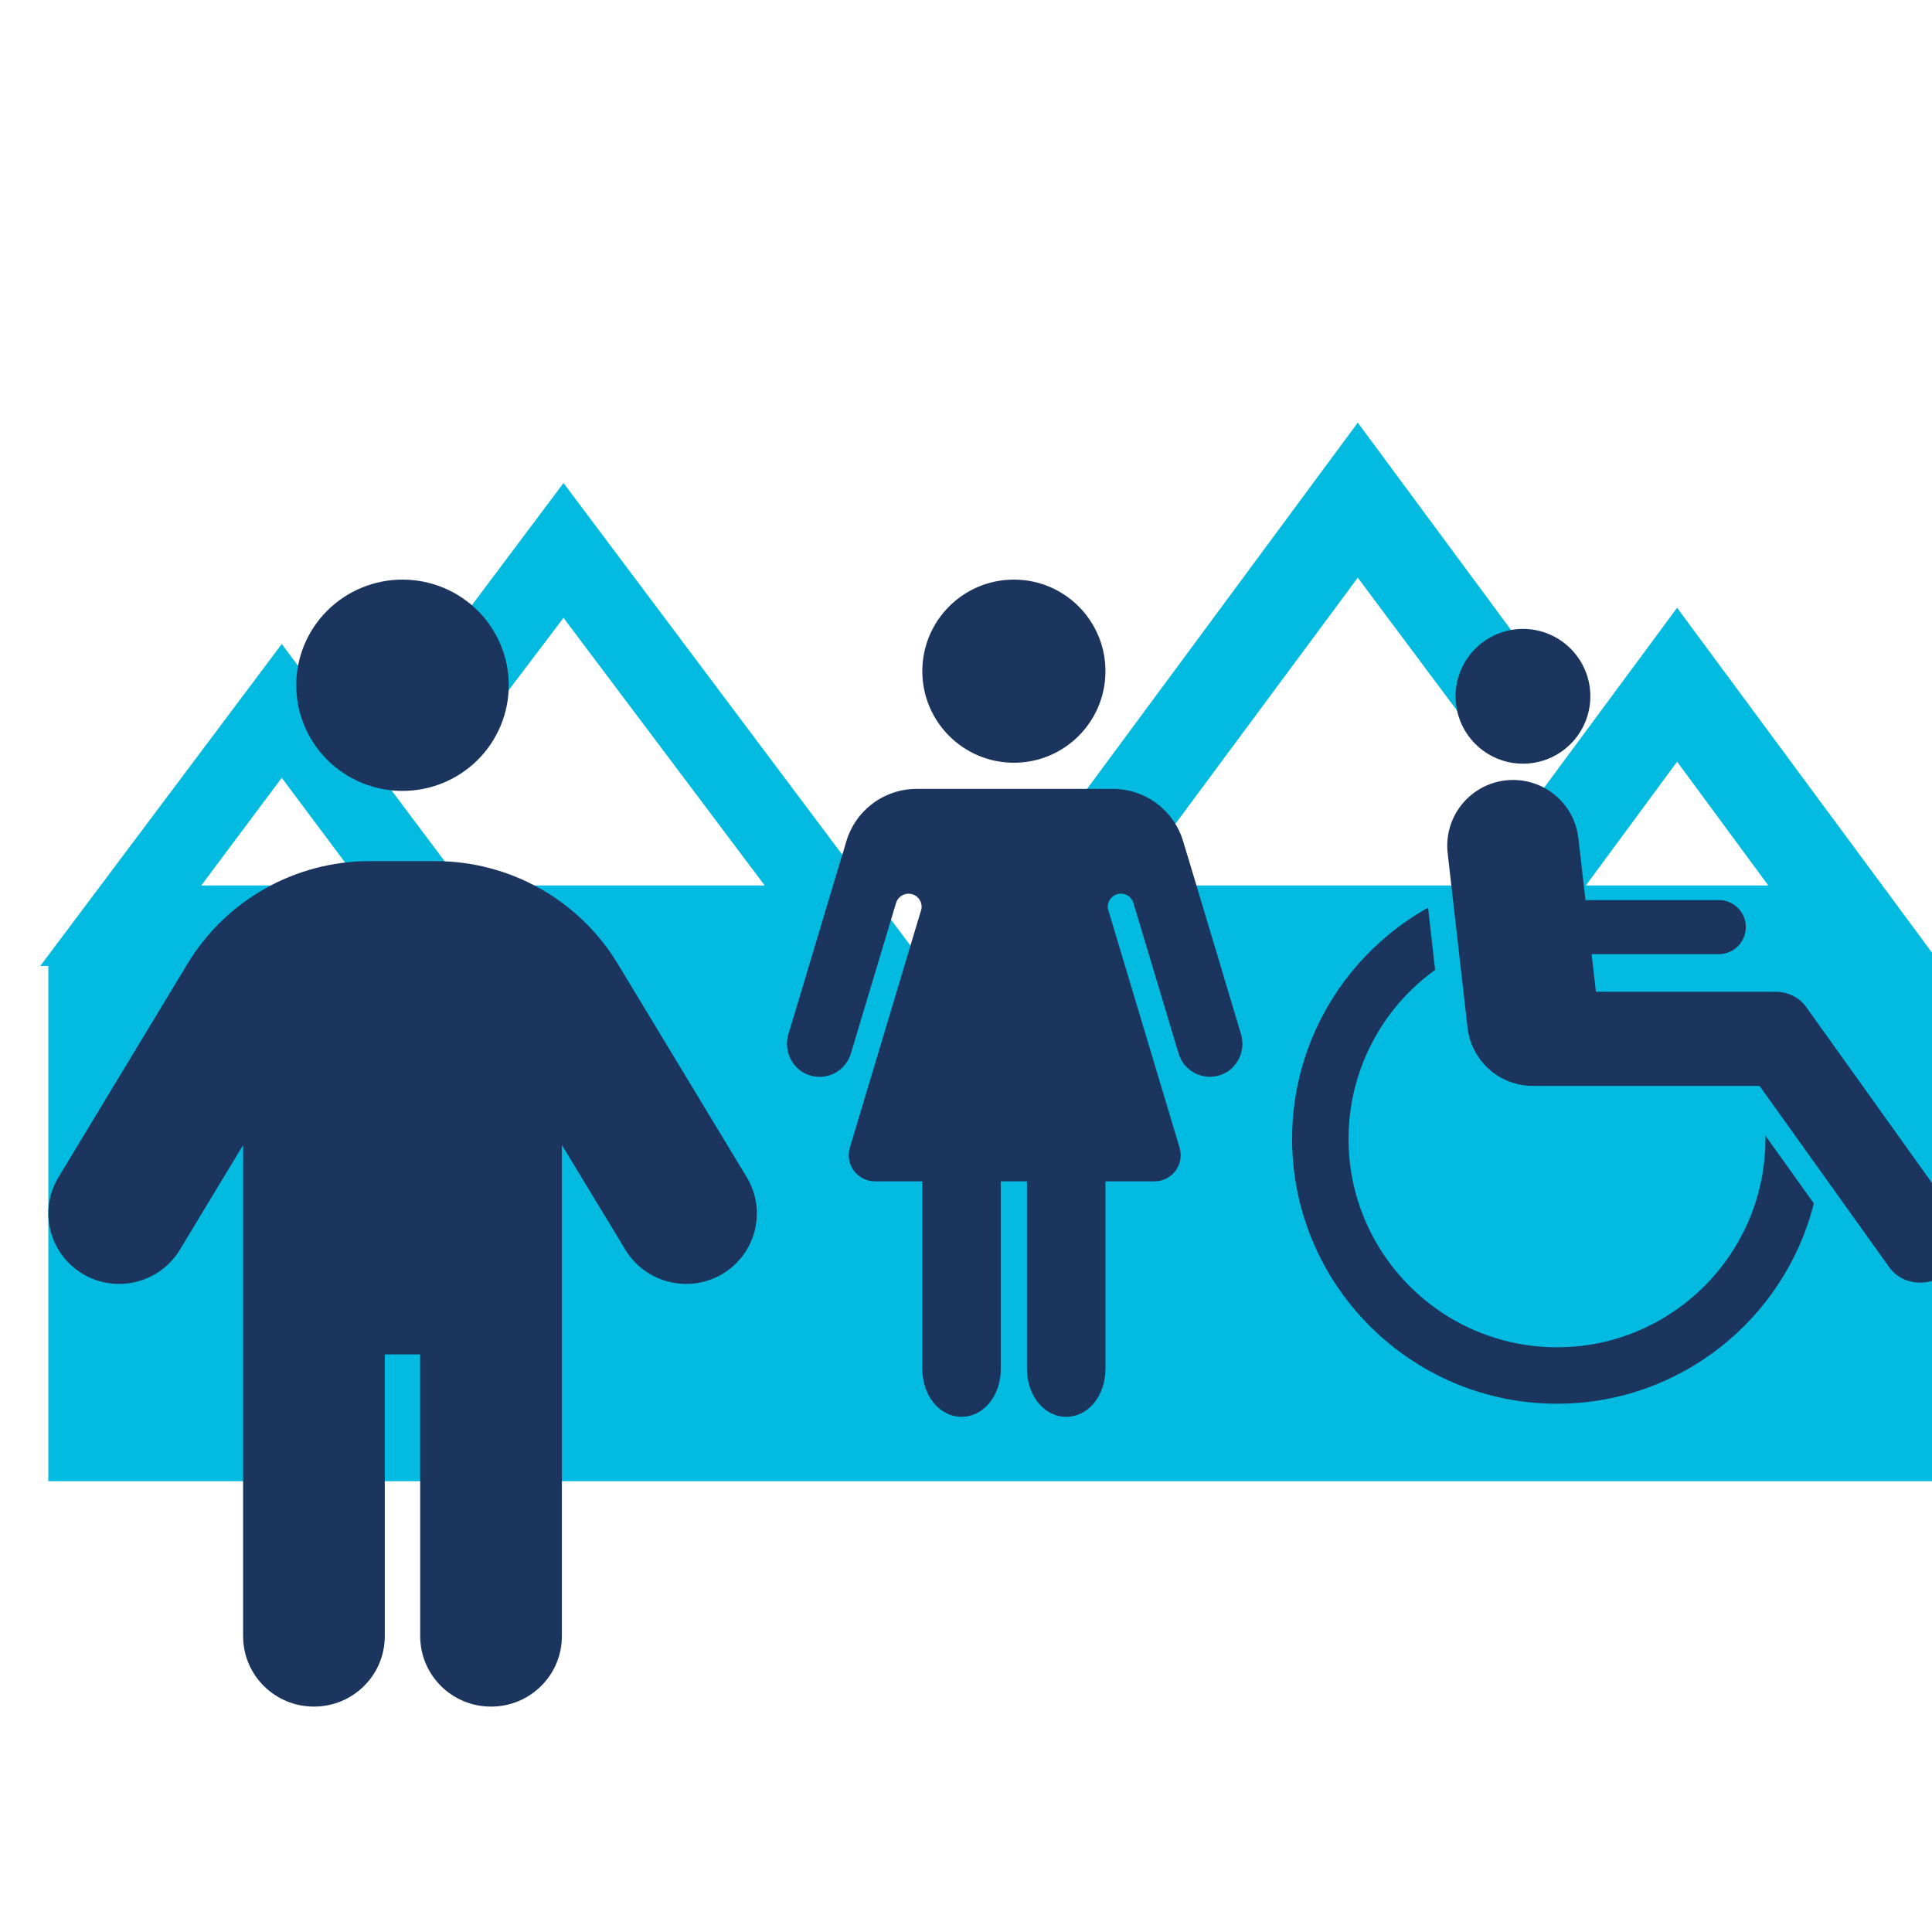<svg width="120" height="120" viewBox="0 0 120 120" fill="none" xmlns="http://www.w3.org/2000/svg">
<g clip-path="url(#clip0_2557_1594)">
<path d="M2.5 60L17.5 40L28.75 55H47.5L35 38.375L28.75 46.625L25.625 42.5L35 30L57.5 60H2.5ZM12.5 55H22.5L17.5 48.312L12.5 55Z" fill="#03BBE0"/>
<path d="M121.167 60.75L104.167 37.75L91.417 55H70.167L84.334 35.881L91.417 45.369L94.959 40.625L84.334 26.25L58.834 60.75H121.167ZM109.834 55H98.5L104.167 47.309L109.834 55Z" fill="#03BBE0"/>
<rect x="3" y="60" width="118" height="32" fill="#03BBE0"/>
<path d="M109.653 70.737C109.653 77.877 103.847 83.682 96.707 83.682C89.567 83.682 83.76 77.877 83.76 70.737C83.76 68.687 84.248 66.666 85.183 64.841C86.118 63.017 87.474 61.441 89.138 60.243L88.7 56.375C83.667 59.193 80.255 64.572 80.255 70.737C80.255 79.809 87.635 87.188 96.705 87.188C104.398 87.188 110.869 81.885 112.661 74.745L109.648 70.528L109.653 70.737ZM94.594 47.434C95.705 47.434 96.769 46.993 97.554 46.208C98.339 45.423 98.78 44.359 98.78 43.248C98.78 42.138 98.339 41.074 97.554 40.289C96.769 39.504 95.705 39.062 94.594 39.062C93.484 39.062 92.419 39.504 91.634 40.289C90.849 41.074 90.408 42.138 90.408 43.248C90.408 44.359 90.849 45.423 91.634 46.208C92.419 46.993 93.484 47.434 94.594 47.434ZM121.579 75.685L112.187 62.551C111.697 61.863 110.878 61.536 110.043 61.609C109.982 61.604 109.921 61.599 109.858 61.599H99.125L98.859 59.263H106.834C107.266 59.243 107.673 59.058 107.972 58.745C108.271 58.432 108.437 58.017 108.437 57.584C108.437 57.152 108.271 56.737 107.972 56.424C107.673 56.111 107.266 55.926 106.834 55.906H98.476L98.038 52.07C97.978 51.537 97.813 51.021 97.553 50.551C97.293 50.082 96.943 49.668 96.523 49.334C96.103 49 95.621 48.751 95.106 48.603C94.59 48.455 94.05 48.41 93.516 48.471C92.983 48.531 92.467 48.696 91.998 48.956C91.528 49.216 91.114 49.566 90.78 49.986C90.446 50.406 90.197 50.888 90.049 51.403C89.901 51.919 89.856 52.459 89.917 52.992L91.15 63.825C91.263 64.826 91.742 65.749 92.495 66.418C93.248 67.087 94.221 67.453 95.228 67.448L95.251 67.451H109.291L117.346 78.714C118.113 79.79 119.686 79.986 120.857 79.148C122.022 78.311 122.348 76.761 121.578 75.683L121.579 75.685Z" fill="#1C355E"/>
<g clip-path="url(#clip1_2557_1594)">
<path d="M62.975 47.375C66.116 47.375 68.662 44.829 68.662 41.688C68.662 38.546 66.116 36 62.975 36C59.834 36 57.287 38.546 57.287 41.688C57.287 44.829 59.834 47.375 62.975 47.375Z" fill="#1C355E"/>
<path d="M77.079 64.224L76.03 60.729V60.718L73.749 53.115H73.744L73.489 52.257C73.209 51.316 72.633 50.49 71.846 49.904C71.059 49.316 70.104 48.999 69.122 48.999H56.935C55.953 48.999 54.997 49.316 54.21 49.903C53.423 50.49 52.847 51.316 52.567 52.257L52.312 53.115H52.306L50.025 60.718V60.729L48.972 64.224C48.655 65.279 49.206 66.424 50.249 66.778C50.507 66.865 50.781 66.9 51.053 66.88C51.325 66.86 51.59 66.785 51.833 66.661C52.076 66.536 52.291 66.363 52.465 66.153C52.64 65.943 52.77 65.7 52.849 65.439L55.447 56.781L55.667 56.046C55.731 55.867 55.857 55.716 56.021 55.62C56.186 55.523 56.379 55.488 56.567 55.52C56.755 55.551 56.926 55.648 57.05 55.793C57.173 55.938 57.242 56.122 57.244 56.312C57.244 56.367 57.239 56.422 57.227 56.476L52.786 71.283C52.713 71.525 52.698 71.782 52.742 72.031C52.785 72.281 52.887 72.516 53.038 72.72C53.189 72.923 53.386 73.088 53.612 73.202C53.839 73.316 54.088 73.375 54.342 73.375H57.287V85.023C57.287 86.695 58.356 88 59.724 88C61.093 88 62.162 86.695 62.162 85.023V73.375H63.787V85.023C63.787 86.695 64.856 88 66.225 88C67.593 88 68.662 86.695 68.662 85.023V73.375H71.709C71.962 73.375 72.212 73.316 72.439 73.202C72.665 73.088 72.862 72.923 73.013 72.72C73.164 72.517 73.266 72.281 73.31 72.031C73.354 71.782 73.339 71.525 73.266 71.283L68.823 56.474C68.812 56.421 68.807 56.367 68.807 56.312C68.808 56.121 68.877 55.937 69.001 55.791C69.124 55.645 69.296 55.548 69.484 55.516C69.673 55.484 69.866 55.52 70.031 55.616C70.196 55.713 70.322 55.865 70.385 56.045L70.606 56.78L73.203 65.438C73.282 65.699 73.412 65.941 73.587 66.151C73.761 66.36 73.976 66.532 74.219 66.657C74.462 66.782 74.727 66.856 74.999 66.876C75.27 66.896 75.544 66.861 75.802 66.773C76.845 66.424 77.395 65.279 77.079 64.224Z" fill="#1C355E"/>
</g>
<g clip-path="url(#clip2_2557_1594)">
<path d="M18.4 42.562C18.4 40.822 19.095 39.153 20.333 37.922C21.57 36.691 23.249 36 25 36C26.75 36 28.429 36.691 29.667 37.922C30.904 39.153 31.6 40.822 31.6 42.562C31.6 44.303 30.904 45.972 29.667 47.203C28.429 48.434 26.75 49.125 25 49.125C23.249 49.125 21.57 48.434 20.333 47.203C19.095 45.972 18.4 44.303 18.4 42.562ZM23.9 84.125V101.625C23.9 104.045 21.933 106 19.5 106C17.066 106 15.1 104.045 15.1 101.625V71.123L11.167 77.631C9.916 79.695 7.207 80.365 5.131 79.121C3.055 77.877 2.381 75.184 3.632 73.119L11.648 59.857C14.041 55.906 18.331 53.486 22.965 53.486H27.048C31.682 53.486 35.972 55.906 38.365 59.857L46.381 73.119C47.632 75.184 46.958 77.877 44.882 79.121C42.806 80.365 40.097 79.695 38.846 77.631L34.9 71.123V101.625C34.9 104.045 32.933 106 30.5 106C28.066 106 26.1 104.045 26.1 101.625V84.125H23.9Z" fill="#1C355E"/>
</g>
</g>
<defs>
<clipPath id="clip0_2557_1594">
<rect width="120" height="120" fill="white"/>
</clipPath>
<clipPath id="clip1_2557_1594">
<rect width="52" height="52" fill="white" transform="translate(37 36)"/>
</clipPath>
<clipPath id="clip2_2557_1594">
<rect width="44" height="70" fill="white" transform="translate(3 36)"/>
</clipPath>
</defs>
</svg>
